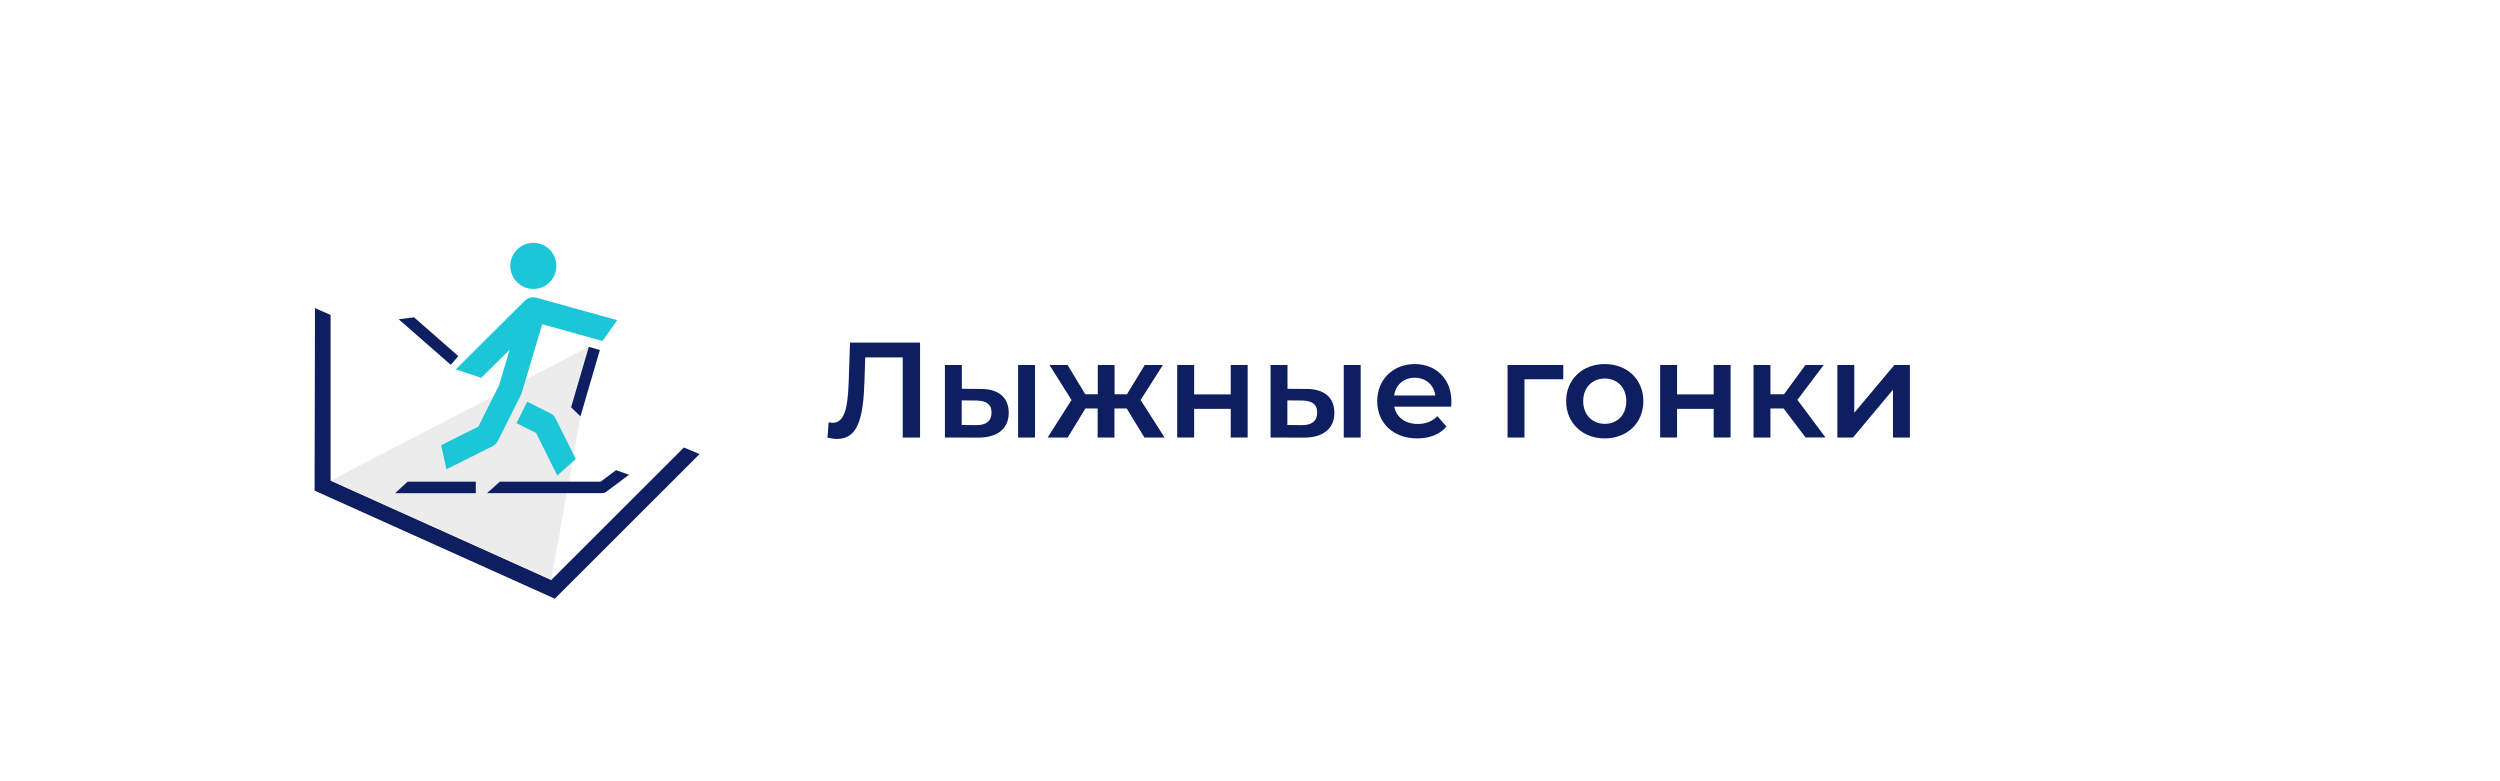 <?xml version="1.0" encoding="UTF-8"?> <svg xmlns="http://www.w3.org/2000/svg" xmlns:xlink="http://www.w3.org/1999/xlink" version="1.1" id="Слой_1" x="0px" y="0px" viewBox="0 0 1920 600" style="enable-background:new 0 0 1920 600;" xml:space="preserve"> <style type="text/css"> .st0{fill-rule:evenodd;clip-rule:evenodd;fill:#FFFFFF;} .st1{fill-rule:evenodd;clip-rule:evenodd;fill:#2EC7D6;} .st2{clip-path:url(#SVGID_00000014597506412749337440000008855139697196577720_);fill-rule:evenodd;clip-rule:evenodd;fill:#2EC7D6;} .st3{clip-path:url(#SVGID_00000014597506412749337440000008855139697196577720_);} .st4{fill-rule:evenodd;clip-rule:evenodd;fill:#1BC6D6;} .st5{fill-rule:evenodd;clip-rule:evenodd;fill:#011F62;} .st6{fill-rule:evenodd;clip-rule:evenodd;fill:#0D1F61;} .st7{opacity:0.97;} .st8{fill:#FFFFFF;} .st9{fill-rule:evenodd;clip-rule:evenodd;fill:#EBEBEB;} .st10{clip-path:url(#SVGID_00000115516353579288339830000005101528465545778845_);fill-rule:evenodd;clip-rule:evenodd;fill:#2EC7D6;} .st11{clip-path:url(#SVGID_00000115516353579288339830000005101528465545778845_);} .st12{fill-rule:evenodd;clip-rule:evenodd;fill:#C4C5C5;} .st13{fill:none;stroke:#1BC6D6;stroke-width:5.669;stroke-linejoin:round;stroke-miterlimit:22.926;} .st14{fill:none;stroke:#1BC6D6;stroke-width:5.102;stroke-linejoin:round;stroke-miterlimit:22.926;} .st15{fill:none;stroke:#1BC6D6;stroke-width:2.835;stroke-linejoin:round;stroke-miterlimit:22.926;} .st16{fill:#011F62;} .st17{fill:none;stroke:#FFFFFF;stroke-width:5.669;stroke-linejoin:round;stroke-miterlimit:22.926;} .st18{fill:none;stroke:#FFFFFF;stroke-width:2.835;stroke-linejoin:round;stroke-miterlimit:22.926;} .st19{fill:none;stroke:#FFFFFF;stroke-width:5.102;stroke-linejoin:round;stroke-miterlimit:22.926;} .st20{fill:none;stroke:#011F62;stroke-width:5.669;stroke-linejoin:round;stroke-miterlimit:22.926;} .st21{fill:none;stroke:#1BC6D6;stroke-width:3.402;stroke-linejoin:round;stroke-miterlimit:22.926;} .st22{opacity:0.5;fill-rule:evenodd;clip-rule:evenodd;fill:#FFFFFF;} .st23{fill:#A5B1C2;} .st24{fill:#6F7782;} .st25{fill-rule:evenodd;clip-rule:evenodd;fill:#ECECEC;} .st26{fill:#F0C419;} .st27{fill:#0D1F61;} .st28{fill:#CC6F56;} .st29{fill:#00249C;} .st30{fill:#B2FF00;} .st31{fill:#975047;} .st32{clip-path:url(#SVGID_00000157988582459818576000000017524293873451970958_);} .st33{clip-path:url(#SVGID_00000003105316705983276320000014166373400664318398_);fill-rule:evenodd;clip-rule:evenodd;fill:#1BC6D6;} .st34{opacity:0.19;} .st35{clip-path:url(#SVGID_00000025435810794426171020000001201542015411460782_);fill-rule:evenodd;clip-rule:evenodd;fill:#1BC6D6;} .st36{fill:#1BC6D6;} .st37{clip-path:url(#SVGID_00000107574541885098706090000004132352940581664395_);fill-rule:evenodd;clip-rule:evenodd;fill:#2EC7D6;} .st38{clip-path:url(#SVGID_00000107574541885098706090000004132352940581664395_);} .st39{clip-path:url(#SVGID_00000065044504200048836030000007403400109391667344_);fill-rule:evenodd;clip-rule:evenodd;fill:#2EC7D6;} .st40{clip-path:url(#SVGID_00000065044504200048836030000007403400109391667344_);} .st41{clip-path:url(#SVGID_00000156572460636404302990000011426268514074129301_);fill-rule:evenodd;clip-rule:evenodd;fill:#1BC6D6;} .st42{clip-path:url(#SVGID_00000105388643098009892570000010796630883055984768_);fill-rule:evenodd;clip-rule:evenodd;fill:#2EC7D6;} .st43{clip-path:url(#SVGID_00000105388643098009892570000010796630883055984768_);} .st44{clip-path:url(#SVGID_00000105422827158634029260000016908585169024344501_);fill-rule:evenodd;clip-rule:evenodd;fill:#2EC7D6;} .st45{clip-path:url(#SVGID_00000105422827158634029260000016908585169024344501_);} .st46{clip-path:url(#SVGID_00000066504699298705388470000004014280677391935361_);fill-rule:evenodd;clip-rule:evenodd;fill:#1BC6D6;} .st47{clip-path:url(#SVGID_00000124134437254338481470000006597090089354950565_);fill-rule:evenodd;clip-rule:evenodd;fill:#2EC7D6;} .st48{clip-path:url(#SVGID_00000124134437254338481470000006597090089354950565_);} .st49{clip-path:url(#SVGID_00000165923948841098089770000006004497552807934852_);fill-rule:evenodd;clip-rule:evenodd;fill:#2EC7D6;} .st50{clip-path:url(#SVGID_00000165923948841098089770000006004497552807934852_);} .st51{clip-path:url(#SVGID_00000164488959387010899880000003050877051098732720_);fill-rule:evenodd;clip-rule:evenodd;fill:#1BC6D6;} .st52{clip-path:url(#SVGID_00000099663323997580502940000004010130555615776148_);fill-rule:evenodd;clip-rule:evenodd;fill:#2EC7D6;} .st53{clip-path:url(#SVGID_00000099663323997580502940000004010130555615776148_);} .st54{clip-path:url(#SVGID_00000032630042244327068150000017334762611963092414_);fill-rule:evenodd;clip-rule:evenodd;fill:#2EC7D6;} .st55{clip-path:url(#SVGID_00000032630042244327068150000017334762611963092414_);} .st56{clip-path:url(#SVGID_00000001657816076671487820000015264364671167813556_);fill-rule:evenodd;clip-rule:evenodd;fill:#1BC6D6;} .st57{clip-path:url(#SVGID_00000062901780181939985270000011867368141360298627_);fill-rule:evenodd;clip-rule:evenodd;fill:#2EC7D6;} .st58{clip-path:url(#SVGID_00000062901780181939985270000011867368141360298627_);} .st59{clip-path:url(#SVGID_00000136385911855634739700000001199954674692356516_);fill-rule:evenodd;clip-rule:evenodd;fill:#2EC7D6;} .st60{clip-path:url(#SVGID_00000136385911855634739700000001199954674692356516_);} .st61{clip-path:url(#SVGID_00000129888846649540731290000003145692068913241488_);fill-rule:evenodd;clip-rule:evenodd;fill:#1BC6D6;} .st62{clip-path:url(#SVGID_00000177460390153465781510000010793600652297554826_);fill-rule:evenodd;clip-rule:evenodd;fill:#2EC7D6;} .st63{clip-path:url(#SVGID_00000177460390153465781510000010793600652297554826_);} .st64{clip-path:url(#SVGID_00000034803037327921111340000004860974314995029679_);fill-rule:evenodd;clip-rule:evenodd;fill:#2EC7D6;} .st65{clip-path:url(#SVGID_00000034803037327921111340000004860974314995029679_);} .st66{clip-path:url(#SVGID_00000025418032632310274260000009790072644371171488_);fill-rule:evenodd;clip-rule:evenodd;fill:#1BC6D6;} .st67{clip-path:url(#SVGID_00000013907994541849688840000008504894239523893398_);fill-rule:evenodd;clip-rule:evenodd;fill:#2EC7D6;} .st68{clip-path:url(#SVGID_00000013907994541849688840000008504894239523893398_);} .st69{fill:none;} </style> <rect x="0" class="st0" width="1920" height="600"></rect> <g> <path class="st27" d="M706.6,263v73h-13.3v-61.5h-28.8l-0.6,18.3c-0.9,28.8-5.2,44.3-21,44.3c-2.3,0-4.6-0.4-7.4-1l0.9-11.8 c1,0.3,2,0.4,3.1,0.4c8.9,0,11.6-10.8,12.3-31.4l1-30.2H706.6z"></path> <path class="st27" d="M774.7,317c0,12.2-8.6,19.2-23.8,19.1l-25.2-0.1v-55.7h13v18.3l14.1,0.1C767.1,298.6,774.7,305.4,774.7,317z M761.5,316.8c0-6.4-4.1-9.1-11.8-9.2l-11.1-0.1v18.9l11.1,0.1C757.4,326.6,761.5,323.3,761.5,316.8z M781.9,280.3h13V336h-13 V280.3z"></path> <path class="st27" d="M865.3,313.7h-9.4V336H843v-22.3h-9.4L820,336h-15.4l18.3-28.8L806,280.3h13.9l13.6,22.5h9.6v-22.5h12.9v22.5 h9.5l13.7-22.5h13.9L876,307.2l18.4,28.8h-15.5L865.3,313.7z"></path> <path class="st27" d="M904.1,280.3h13v22.6h28.1v-22.6h13V336h-13v-22h-28.1v22h-13V280.3z"></path> <path class="st27" d="M1024.8,317c0,12.2-8.6,19.2-23.8,19.1l-25.2-0.1v-55.7h13v18.3l14.1,0.1 C1017.2,298.6,1024.8,305.4,1024.8,317z M1011.6,316.8c0-6.4-4.1-9.1-11.8-9.2l-11.1-0.1v18.9l11.1,0.1 C1007.5,326.6,1011.6,323.3,1011.6,316.8z M1032,280.3h13V336h-13V280.3z"></path> <path class="st27" d="M1114.5,312.3h-43.7c1.6,8.1,8.3,13.3,18,13.3c6.3,0,11.2-2,15.1-6l7,8c-5,5.9-12.8,9.1-22.4,9.1 c-18.7,0-30.8-12-30.8-28.6c0-16.6,12.2-28.5,28.8-28.5c16.3,0,28.2,11.4,28.2,28.8C1114.7,309.5,1114.6,311.1,1114.5,312.3z M1070.7,303.7h31.6c-1-8-7.2-13.6-15.7-13.6C1078.1,290.1,1071.9,295.5,1070.7,303.7z"></path> <path class="st27" d="M1200.5,291.3h-29.7V336h-13v-55.7h42.8V291.3z"></path> <path class="st27" d="M1202.8,308.1c0-16.7,12.5-28.5,29.6-28.5c17.3,0,29.7,11.8,29.7,28.5s-12.4,28.6-29.7,28.6 C1215.3,336.7,1202.8,324.8,1202.8,308.1z M1249,308.1c0-10.6-7.1-17.4-16.6-17.4c-9.4,0-16.5,6.8-16.5,17.4 c0,10.6,7.1,17.4,16.5,17.4C1241.9,325.6,1249,318.8,1249,308.1z"></path> <path class="st27" d="M1275,280.3h13v22.6h28.1v-22.6h13V336h-13v-22H1288v22h-13V280.3z"></path> <path class="st27" d="M1369.8,313.7h-10.1V336h-13v-55.7h13v22.5h10.4l16.5-22.5h14l-20.2,26.8l21.6,28.9h-15.3L1369.8,313.7z"></path> <path class="st27" d="M1411.1,280.3h13V317l30.8-36.7h11.9V336h-13v-36.7l-30.7,36.7h-12V280.3z"></path> </g> <g> <g> <polygon class="st0" points="355.6,140.2 525.2,208 525.2,343.7 423.4,445.4 253.9,369.1 253.9,241.9 "></polygon> <polygon class="st6" points="253.9,369.1 423.4,445.4 525.2,343.7 537.3,348.7 426.1,459.8 241.6,376.8 241.9,236.6 253.9,241.9 "></polygon> </g> <polygon class="st25" points="253.9,369.1 423.4,445.4 445.8,319.8 452,266.4 "></polygon> <g> <path class="st4" d="M404.9,308.5l17.7,8.9c1.9,0.9,3.3,2.4,4.1,4.1l15.5,31L428,365.2l-16.3-32.7l-15-7.5L404.9,308.5 L404.9,308.5z M409.6,186.5c9.8,0,17.7,7.9,17.7,17.7c0,9.8-7.9,17.7-17.7,17.7c-9.8,0-17.7-7.9-17.7-17.7 C391.9,194.4,399.9,186.5,409.6,186.5L409.6,186.5z M350,283.7l19.6,6.5l21.8-21.6l-8.1,27.2l-15.9,31.8l-28.6,14.3l4.1,18.5 l35.4-17.7c1.7-0.9,3.2-2.3,4.1-4.1l17.4-34.8c0.4-0.7,0.7-1.4,0.9-2.1l15.7-52.7l46.3,12.9l11.3-16l-61.8-17.2 c-3.1-1-6.7-0.2-9.2,2.3L350,283.7z"></path> <path class="st6" d="M383.9,369.9h77.4l11.8-8.8l10,3.5l-17.4,13c-0.8,0.7-1.8,1.1-3,1.1h-88.6L383.9,369.9L383.9,369.9z M460.7,268.8l-14.9,51l-7.2-7l13.6-46.4L460.7,268.8L460.7,268.8z M318,243.7l34,29.8l-5.8,6.7l-40-35L318,243.7L318,243.7z M313.1,369.9l52.3,0v8.9l-62,0L313.1,369.9z"></path> </g> </g> </svg> 